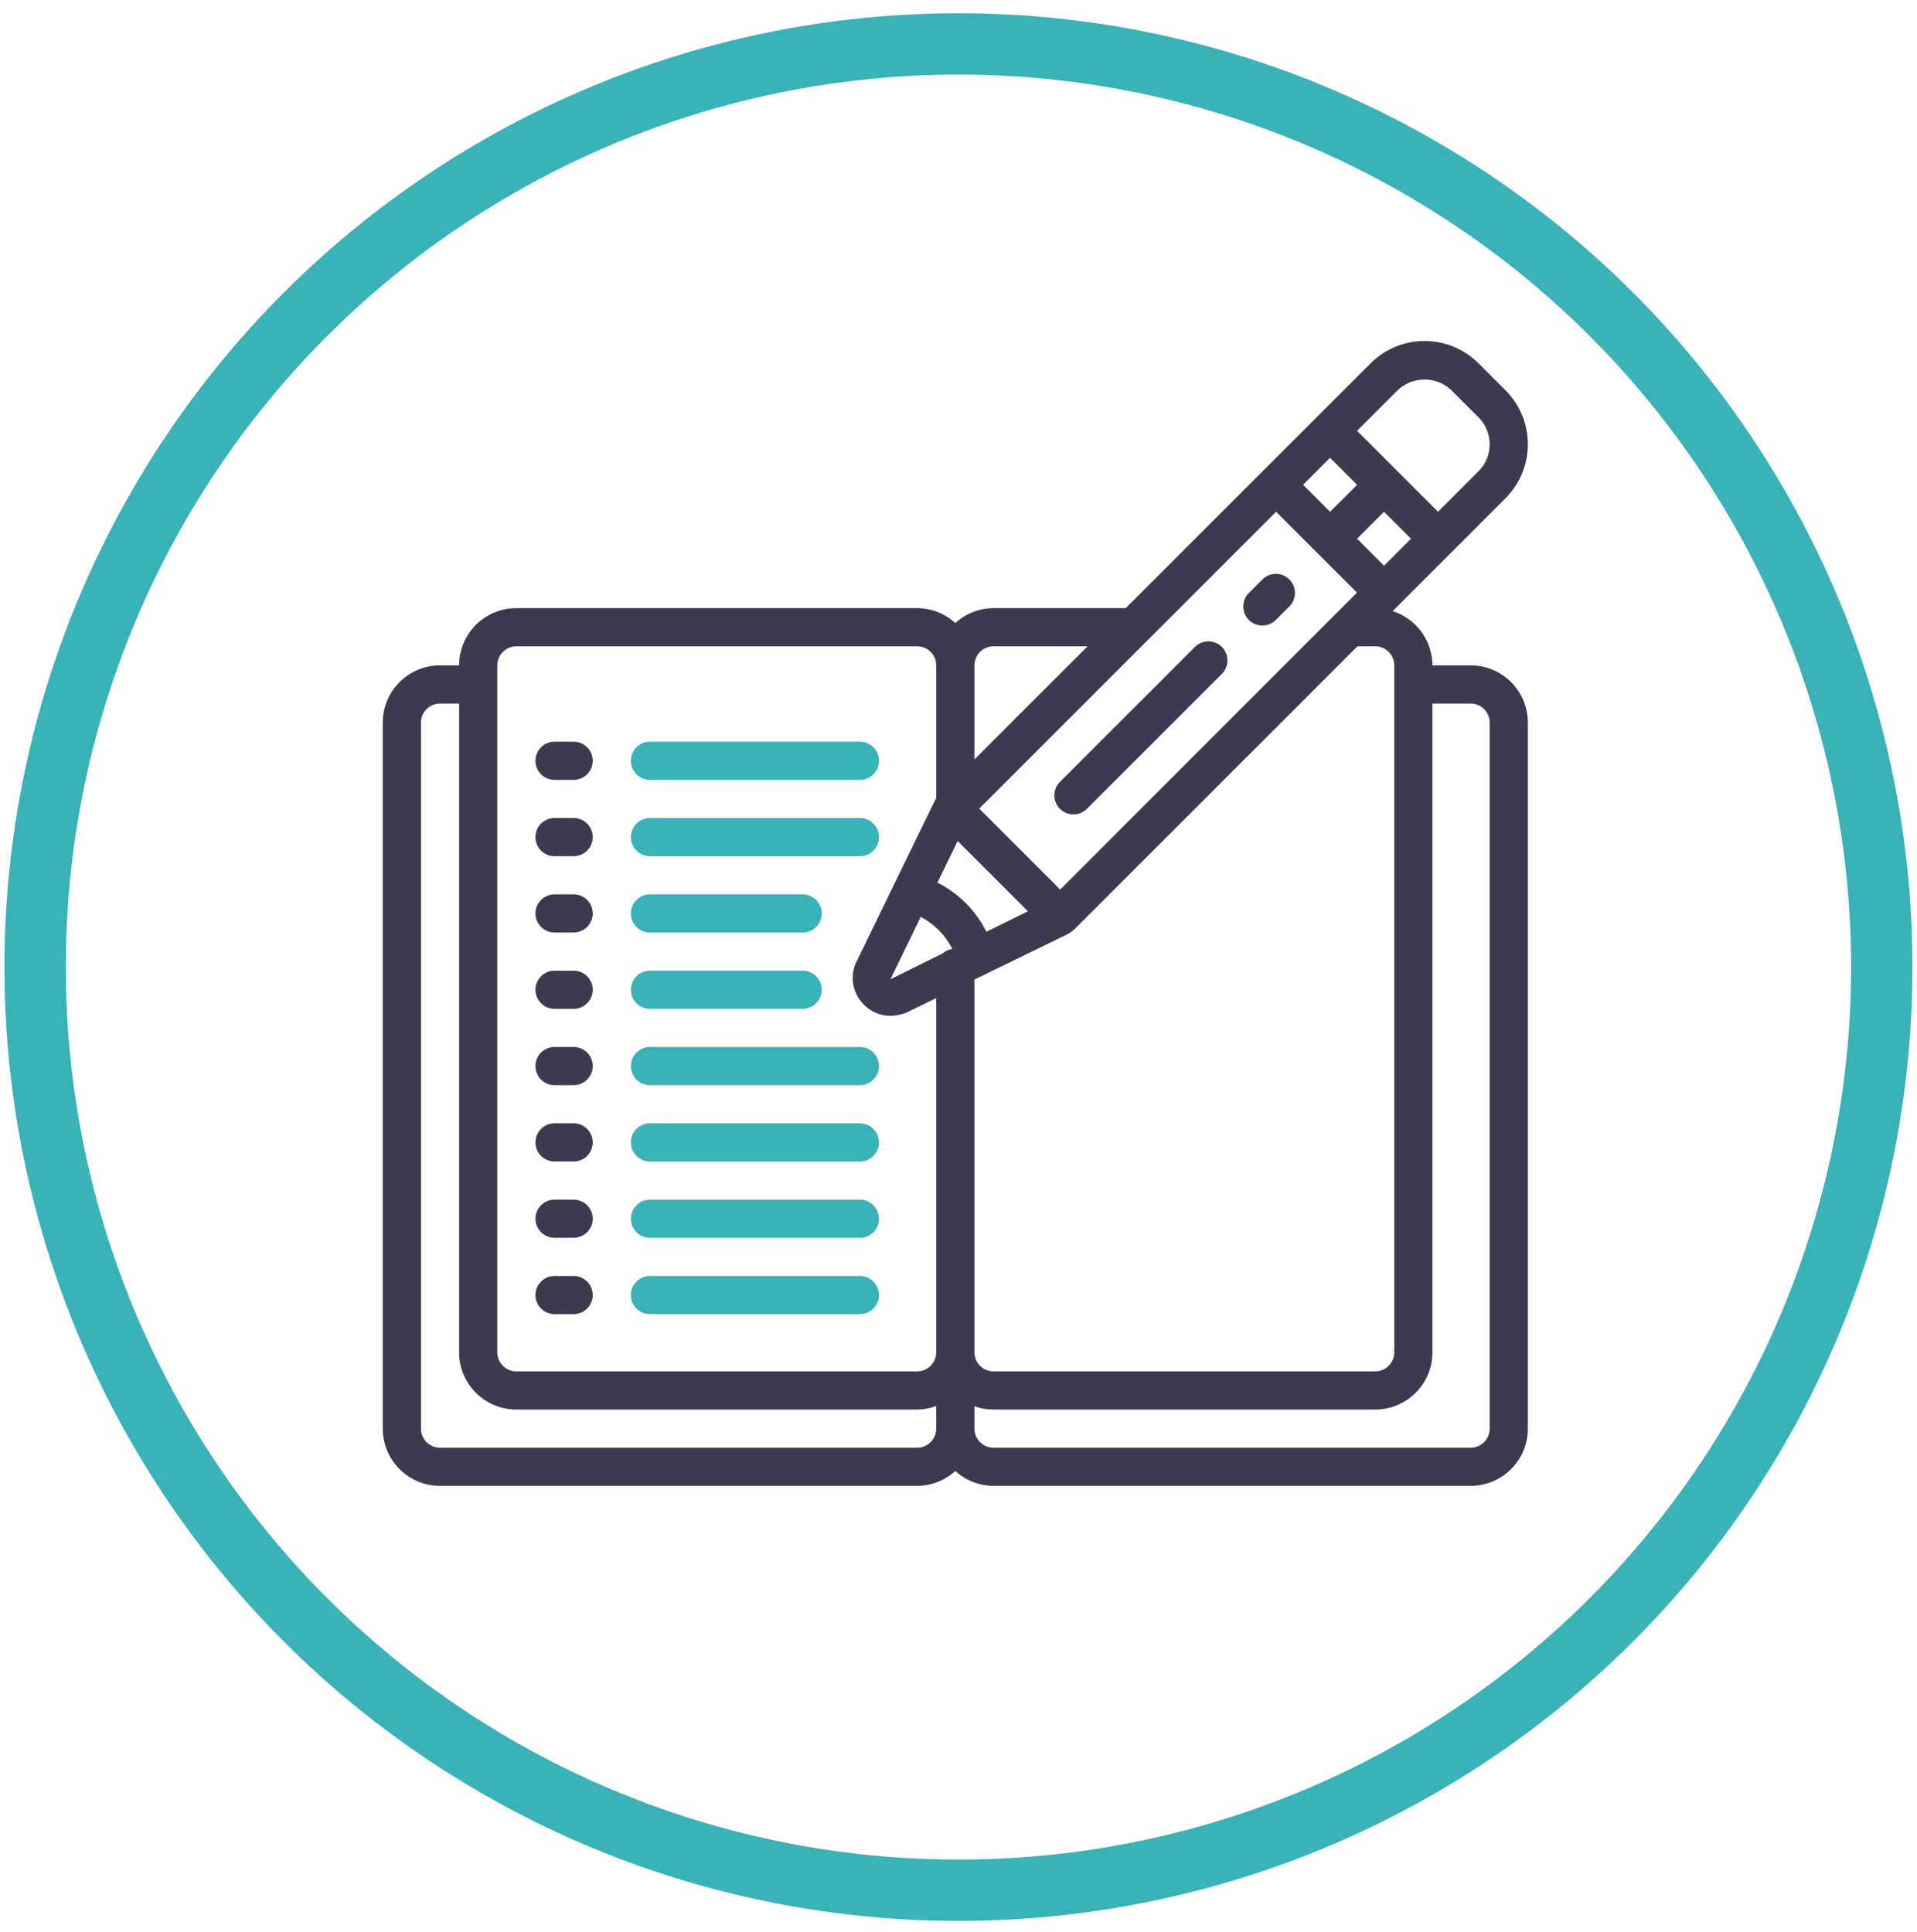 <?xml version="1.0" encoding="UTF-8" standalone="no"?><!DOCTYPE svg PUBLIC "-//W3C//DTD SVG 1.1//EN" "http://www.w3.org/Graphics/SVG/1.1/DTD/svg11.dtd"><svg width="100%" height="100%" viewBox="0 0 125 126" version="1.1" xmlns="http://www.w3.org/2000/svg" xmlns:xlink="http://www.w3.org/1999/xlink" xml:space="preserve" xmlns:serif="http://www.serif.com/" style="fill-rule:evenodd;clip-rule:evenodd;"><g id="Agenda"><circle id="Oval-Copy-2" cx="62.496" cy="63.07" r="60.207" style="fill:none;stroke:#39b2b8;stroke-width:4px;"/><g id="notebook"><path id="Shape" d="M94.648,36.016l3.52,-3.521c1.943,-1.944 1.943,-5.094 0,-7.039l-1.76,-1.759c-1.944,-1.943 -5.095,-1.943 -7.039,0l-7.041,7.038l-8.923,8.926l-8.623,0c-0.921,0.003 -1.809,0.349 -2.489,0.971c-0.68,-0.622 -1.568,-0.968 -2.489,-0.971l-26.133,0c-2.062,0 -3.734,1.671 -3.734,3.733l-1.244,0c-2.062,0 -3.733,1.671 -3.733,3.733l0,46.045c0,2.061 1.671,3.733 3.733,3.733l31.111,0c0.921,-0.004 1.809,-0.35 2.489,-0.971c0.68,0.621 1.568,0.967 2.489,0.971l31.11,0c2.063,0 3.734,-1.672 3.734,-3.733l0,-46.045c0,-2.062 -1.671,-3.733 -3.734,-3.733l-2.488,0c-0.006,-1.618 -1.054,-3.047 -2.596,-3.538l3.84,-3.84Zm-4.399,0.88l-1.761,-1.76l1.76,-1.76l1.76,1.76l-1.759,1.76Zm-30.211,22.897c0.431,0.229 0.826,0.52 1.172,0.863c0.353,0.357 0.651,0.766 0.883,1.212l-0.074,0.038c-0.205,0.042 -0.397,0.137 -0.555,0.274l-3.402,1.685l1.976,-4.072Zm4.282,0.973c-0.694,-1.383 -1.814,-2.507 -3.194,-3.207l1.319,-2.709l4.579,4.58l-2.704,1.336Zm4.81,-2.75l-5.28,-5.28l10.93,-10.931c0.016,-0.015 0.032,-0.03 0.047,-0.046l8.383,-8.383l5.273,5.274l-1.35,1.352c-0.017,0.014 -0.033,0.029 -0.048,0.046l-17.955,17.968Zm21.999,-32.56c0.984,-0.94 2.535,-0.94 3.519,0l1.76,1.76c0.971,0.972 0.971,2.548 0,3.519l-2.64,2.641l-5.28,-5.28l2.641,-2.64Zm-4.401,4.4l1.76,1.761l-1.76,1.759l-1.759,-1.76l1.759,-1.76Zm-21.946,12.294l6.134,0l-7.378,7.378l0,-6.134c0,-0.687 0.557,-1.244 1.244,-1.244Zm-32.356,1.244c0,-0.687 0.557,-1.244 1.245,-1.244l26.133,0c0.687,0 1.244,0.557 1.244,1.244l0,8.695c-0.028,0.031 -0.053,0.065 -0.077,0.1l-5.197,10.684c-0.361,0.917 -0.139,1.962 0.563,2.654c0.455,0.463 1.078,0.723 1.727,0.721c0.351,-0.003 0.698,-0.071 1.025,-0.201l1.959,-0.954l0,23.1c0,0.688 -0.557,1.245 -1.244,1.245l-26.133,0c-0.688,0 -1.245,-0.557 -1.245,-1.245l0,-44.799Zm27.378,51.022l-31.111,0c-0.687,0 -1.244,-0.557 -1.244,-1.244l0,-46.045c0,-0.687 0.557,-1.244 1.244,-1.244l1.244,0l0,42.31c0,2.063 1.672,3.734 3.734,3.734l26.133,0c0.425,-0.004 0.846,-0.082 1.244,-0.229l0,1.474c0,0.687 -0.557,1.244 -1.244,1.244Zm36.088,-48.533c0.688,0 1.245,0.557 1.245,1.244l0,46.045c0,0.687 -0.557,1.244 -1.245,1.244l-31.11,0c-0.687,0 -1.244,-0.557 -1.244,-1.244l0,-1.458c0.399,0.141 0.82,0.213 1.244,0.213l24.889,0c2.061,0 3.733,-1.671 3.733,-3.734l0,-42.31l2.488,0Zm-6.221,-3.733c0.687,0 1.244,0.557 1.244,1.244l0,44.799c0,0.688 -0.557,1.245 -1.244,1.245l-24.889,0c-0.687,0 -1.244,-0.557 -1.244,-1.245l0,-24.311l6.137,-2.987c0.106,-0.087 0.218,-0.167 0.334,-0.238l18.505,-18.507l1.157,0Z" style="fill:#3e394e;fill-rule:nonzero;"/><path id="Shape1" serif:id="Shape" d="M82.328,37.775l-0.879,0.88c-0.324,0.313 -0.454,0.775 -0.34,1.21c0.114,0.436 0.454,0.775 0.889,0.889c0.435,0.114 0.898,-0.016 1.21,-0.339l0.88,-0.88c0.472,-0.488 0.465,-1.265 -0.015,-1.744c-0.48,-0.481 -1.257,-0.487 -1.745,-0.016Z" style="fill:#3e394e;fill-rule:nonzero;"/><path id="Shape2" serif:id="Shape" d="M77.929,42.176l-8.799,8.799c-0.324,0.313 -0.454,0.775 -0.34,1.21c0.114,0.436 0.454,0.775 0.889,0.889c0.435,0.114 0.898,-0.016 1.211,-0.34l8.799,-8.799c0.471,-0.488 0.465,-1.264 -0.015,-1.744c-0.481,-0.48 -1.256,-0.487 -1.745,-0.015Z" style="fill:#3e394e;fill-rule:nonzero;"/><path id="Shape3" serif:id="Shape" d="M36.16,50.86l1.244,0c0.688,0 1.245,-0.557 1.245,-1.244c0,-0.687 -0.557,-1.245 -1.245,-1.245l-1.244,0c-0.688,0 -1.245,0.558 -1.245,1.245c0,0.687 0.557,1.244 1.245,1.244Z" style="fill:#3e394e;fill-rule:nonzero;"/><path id="Shape4" serif:id="Shape" d="M42.382,50.86l13.688,0c0.688,0 1.245,-0.557 1.245,-1.244c0,-0.687 -0.557,-1.245 -1.245,-1.245l-13.688,0c-0.687,0 -1.245,0.558 -1.245,1.245c0,0.687 0.558,1.244 1.245,1.244Z" style="fill:#39b2b8;fill-rule:nonzero;"/><path id="Shape5" serif:id="Shape" d="M36.16,55.839l1.244,0c0.688,0 1.245,-0.558 1.245,-1.245c0,-0.687 -0.557,-1.245 -1.245,-1.245l-1.244,0c-0.688,0 -1.245,0.558 -1.245,1.245c0,0.687 0.557,1.245 1.245,1.245Z" style="fill:#3e394e;fill-rule:nonzero;"/><path id="Shape6" serif:id="Shape" d="M42.382,55.839l13.688,0c0.688,0 1.245,-0.558 1.245,-1.245c0,-0.687 -0.557,-1.245 -1.245,-1.245l-13.688,0c-0.687,0 -1.245,0.558 -1.245,1.245c0,0.687 0.558,1.245 1.245,1.245Z" style="fill:#39b2b8;fill-rule:nonzero;"/><path id="Shape7" serif:id="Shape" d="M36.16,60.816l1.244,0c0.688,0 1.245,-0.557 1.245,-1.244c0,-0.687 -0.557,-1.245 -1.245,-1.245l-1.244,0c-0.688,0 -1.245,0.558 -1.245,1.245c0,0.687 0.557,1.244 1.245,1.244Z" style="fill:#3e394e;fill-rule:nonzero;"/><path id="Shape8" serif:id="Shape" d="M42.382,60.816l9.956,0c0.687,0 1.244,-0.557 1.244,-1.244c0,-0.687 -0.557,-1.245 -1.244,-1.245l-9.956,0c-0.687,0 -1.245,0.558 -1.245,1.245c0,0.687 0.558,1.244 1.245,1.244Z" style="fill:#39b2b8;fill-rule:nonzero;"/><path id="Shape9" serif:id="Shape" d="M36.16,65.794l1.244,0c0.688,0 1.245,-0.557 1.245,-1.245c0,-0.687 -0.557,-1.244 -1.245,-1.244l-1.244,0c-0.688,0 -1.245,0.557 -1.245,1.244c0,0.688 0.557,1.245 1.245,1.245Z" style="fill:#3e394e;fill-rule:nonzero;"/><path id="Shape10" serif:id="Shape" d="M42.382,65.794l9.956,0c0.687,0 1.244,-0.557 1.244,-1.245c0,-0.687 -0.557,-1.244 -1.244,-1.244l-9.956,0c-0.687,0 -1.245,0.557 -1.245,1.244c0,0.688 0.558,1.245 1.245,1.245Z" style="fill:#39b2b8;fill-rule:nonzero;"/><path id="Shape11" serif:id="Shape" d="M36.16,70.772l1.244,0c0.688,0 1.245,-0.558 1.245,-1.245c0,-0.687 -0.557,-1.244 -1.245,-1.244l-1.244,0c-0.688,0 -1.245,0.557 -1.245,1.244c0,0.687 0.557,1.245 1.245,1.245Z" style="fill:#3e394e;fill-rule:nonzero;"/><path id="Shape12" serif:id="Shape" d="M42.382,70.772l13.688,0c0.688,0 1.245,-0.558 1.245,-1.245c0,-0.687 -0.557,-1.244 -1.245,-1.244l-13.688,0c-0.687,0 -1.245,0.557 -1.245,1.244c0,0.687 0.558,1.245 1.245,1.245Z" style="fill:#39b2b8;fill-rule:nonzero;"/><path id="Shape13" serif:id="Shape" d="M36.16,75.749l1.244,0c0.688,0 1.245,-0.557 1.245,-1.244c0,-0.687 -0.557,-1.245 -1.245,-1.245l-1.244,0c-0.688,0 -1.245,0.558 -1.245,1.245c0,0.687 0.557,1.244 1.245,1.244Z" style="fill:#3e394e;fill-rule:nonzero;"/><path id="Shape14" serif:id="Shape" d="M42.382,75.749l13.688,0c0.688,0 1.245,-0.557 1.245,-1.244c0,-0.687 -0.557,-1.245 -1.245,-1.245l-13.688,0c-0.687,0 -1.245,0.558 -1.245,1.245c0,0.687 0.558,1.244 1.245,1.244Z" style="fill:#39b2b8;fill-rule:nonzero;"/><path id="Shape15" serif:id="Shape" d="M36.16,80.727l1.244,0c0.688,0 1.245,-0.557 1.245,-1.244c0,-0.688 -0.557,-1.245 -1.245,-1.245l-1.244,0c-0.688,0 -1.245,0.557 -1.245,1.245c0,0.687 0.557,1.244 1.245,1.244Z" style="fill:#3e394e;fill-rule:nonzero;"/><path id="Shape16" serif:id="Shape" d="M42.382,80.727l13.688,0c0.688,0 1.245,-0.557 1.245,-1.244c0,-0.688 -0.557,-1.245 -1.245,-1.245l-13.688,0c-0.687,0 -1.245,0.557 -1.245,1.245c0,0.687 0.558,1.244 1.245,1.244Z" style="fill:#39b2b8;fill-rule:nonzero;"/><path id="Shape17" serif:id="Shape" d="M36.16,85.705l1.244,0c0.688,0 1.245,-0.558 1.245,-1.245c0,-0.687 -0.557,-1.244 -1.245,-1.244l-1.244,0c-0.688,0 -1.245,0.557 -1.245,1.244c0,0.687 0.557,1.245 1.245,1.245Z" style="fill:#3e394e;fill-rule:nonzero;"/><path id="Shape18" serif:id="Shape" d="M42.382,85.705l13.688,0c0.688,0 1.245,-0.558 1.245,-1.245c0,-0.687 -0.557,-1.244 -1.245,-1.244l-13.688,0c-0.687,0 -1.245,0.557 -1.245,1.244c0,0.687 0.558,1.245 1.245,1.245Z" style="fill:#39b2b8;fill-rule:nonzero;"/></g></g></svg>